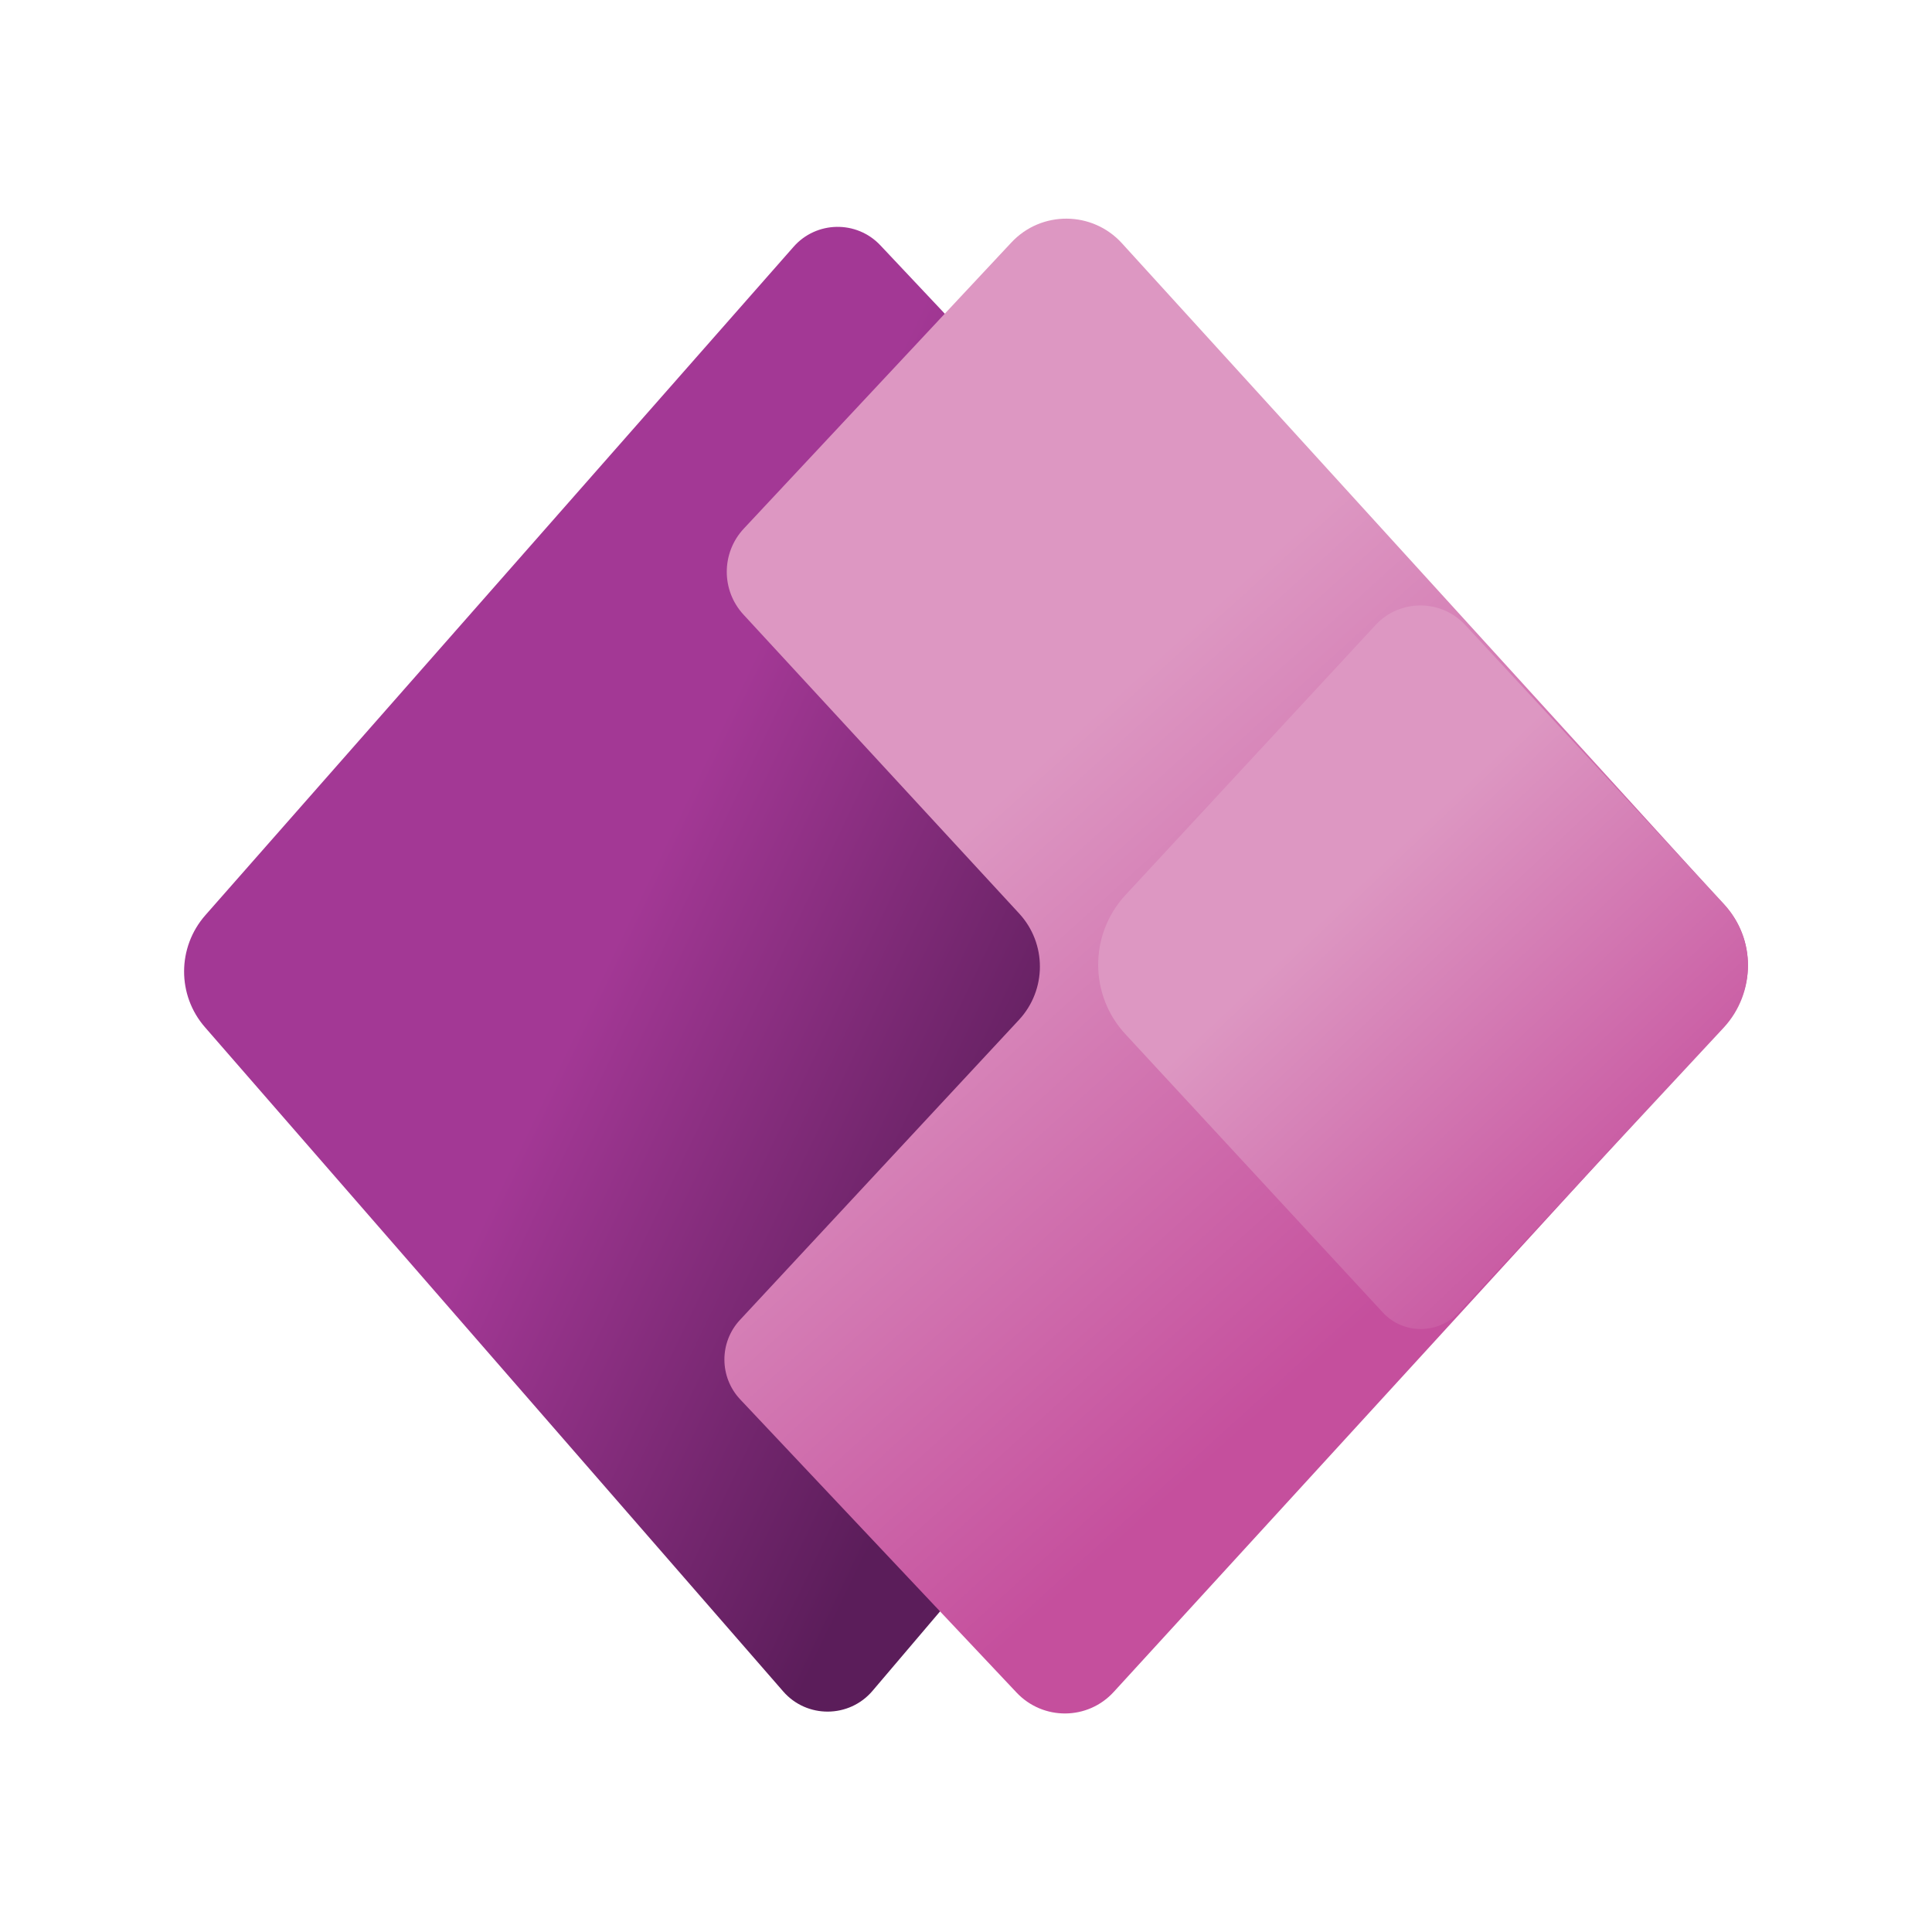 <?xml version="1.0" encoding="utf-8"?>
<!-- Generator: Adobe Illustrator 24.2.0, SVG Export Plug-In . SVG Version: 6.00 Build 0)  -->
<svg version="1.1" id="Layer_1" xmlns="http://www.w3.org/2000/svg" xmlns:xlink="http://www.w3.org/1999/xlink" x="0px" y="0px"
	 viewBox="0 0 1000 1000" style="enable-background:new 0 0 1000 1000;" xml:space="preserve">
<style type="text/css">
	.st0{fill:url(#SVGID_1_);}
	.st1{fill:url(#SVGID_2_);}
	.st2{fill:url(#SVGID_3_);}
</style>
<g>
	<linearGradient id="SVGID_1_" gradientUnits="userSpaceOnUse" x1="125.136" y1="354.903" x2="883.096" y2="718.786">
		<stop  offset="0.276" style="stop-color:#A33895"/>
		<stop  offset="0.579" style="stop-color:#5B1D5A"/>
	</linearGradient>
	<path class="st0" d="M410.7,127.8L106.3,473.7c-14.6,16.6-14.7,41.4-0.2,58l299.3,343.8c12.2,14,34.1,13.9,46.2-0.3l318.7-374.9
		c10-11.8,9.6-29.2-1-40.4L455.7,127C443.4,113.9,422.5,114.3,410.7,127.8z"/>
	<linearGradient id="SVGID_2_" gradientUnits="userSpaceOnUse" x1="356.914" y1="285.931" x2="712.373" y2="678.705">
		<stop  offset="0.381" style="stop-color:#DD97C2"/>
		<stop  offset="1" style="stop-color:#C54F9D"/>
	</linearGradient>
	<path class="st1" d="M892.9,468.8L580.7,125.9c-15.3-16.8-41.7-17-57.2-0.4L385,273.6c-11.7,12.5-11.8,32-0.1,44.6l142.6,154.6
		c14.4,15.6,14.3,39.6-0.1,55.1L383,683.2c-10.8,11.6-10.7,29.6,0.1,41.1l143.1,151.8c13.7,14.5,36.8,14.4,50.3-0.4l316.3-345.6
		C908.7,512.8,908.7,486.2,892.9,468.8z"/>
	<linearGradient id="SVGID_3_" gradientUnits="userSpaceOnUse" x1="657.198" y1="416.898" x2="888.029" y2="661.381">
		<stop  offset="0.181" style="stop-color:#DD97C2"/>
		<stop  offset="0.897" style="stop-color:#C54F9D"/>
	</linearGradient>
	<path class="st2" d="M892.2,531.9L755.1,679.3c-10.6,11.4-28.7,11.5-39.3,0.1L582.8,535.6c-19.1-20.3-19.2-51.9-0.2-72.4L712,323.5
		c12.5-13.5,33.9-13.5,46.4,0l133.8,144.3C908.9,485.9,908.9,513.8,892.2,531.9z"/>
</g>
</svg>
